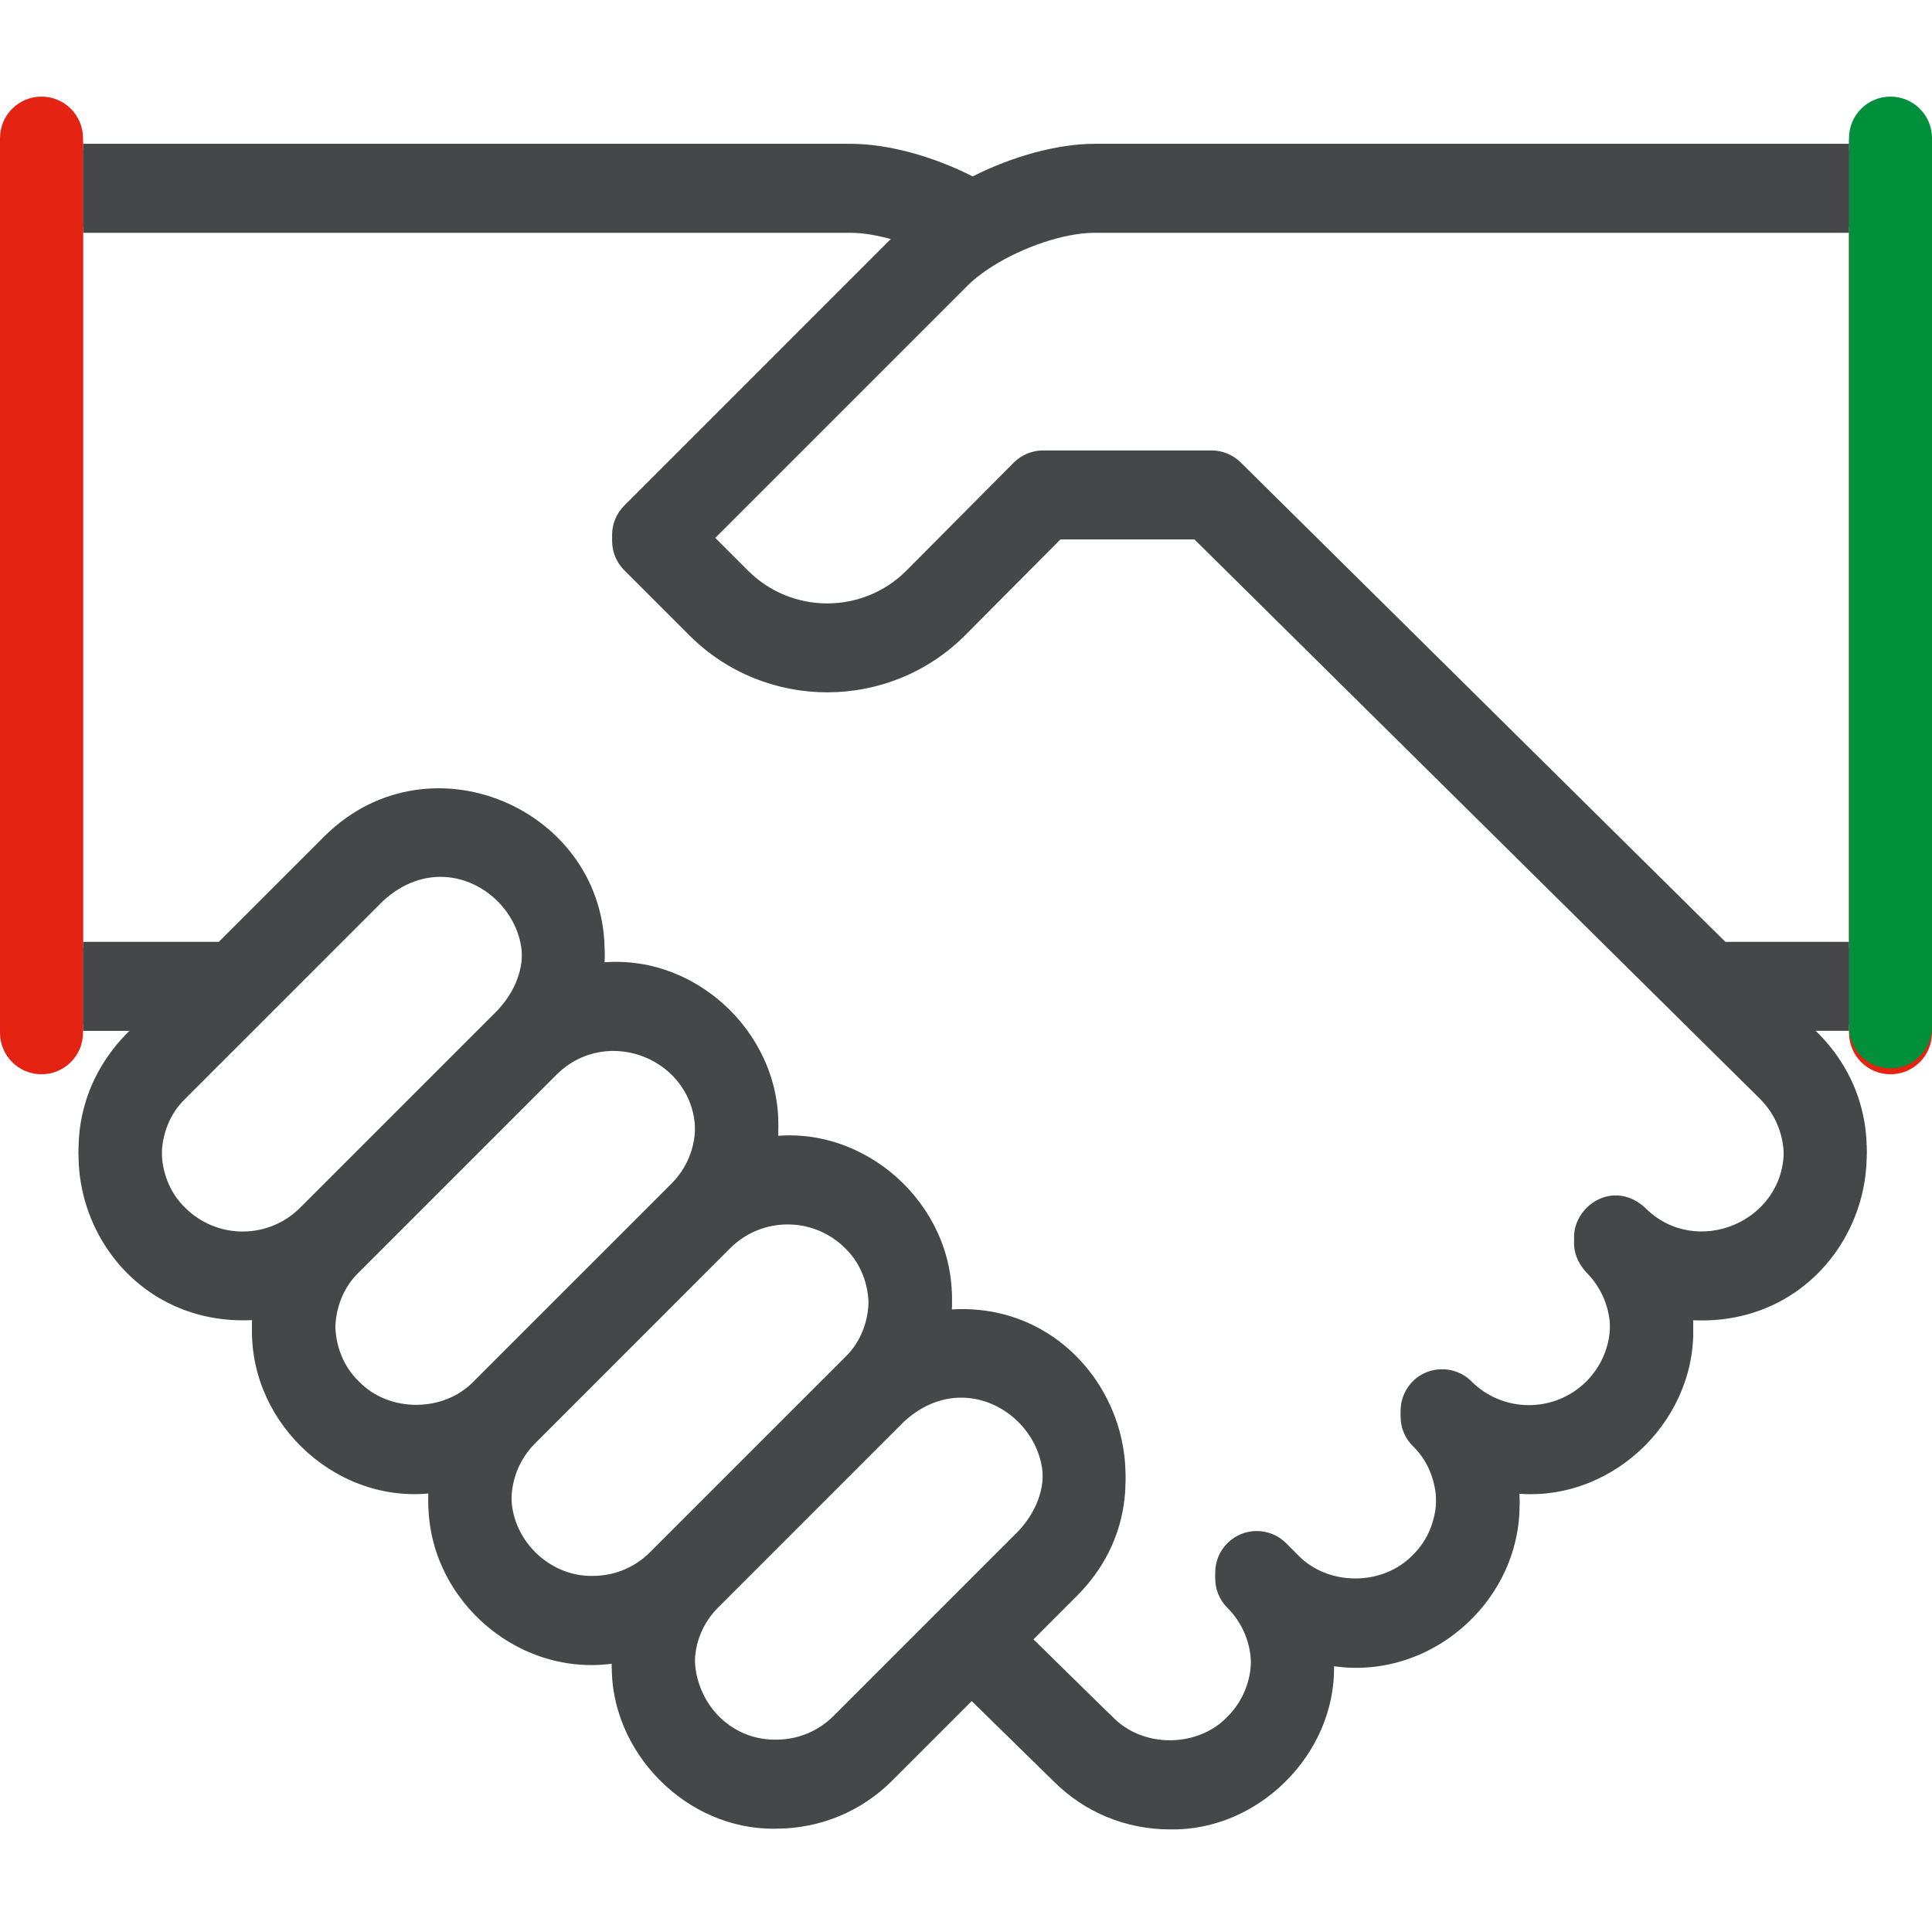 <?xml version="1.0" encoding="UTF-8"?>
<svg xmlns="http://www.w3.org/2000/svg" width="48" height="48" viewBox="0 0 48 48" fill="none">
  <path d="M46.969 26.69C46.399 26.69 45.938 26.228 45.938 25.659V3.579C45.938 3.01 46.399 2.548 46.969 2.548C47.538 2.548 48 3.01 48 3.579V25.659C48 26.228 47.538 26.69 46.969 26.69Z" fill="#E42313"></path>
  <path d="M44.951 25.61H45.938V23.548H42.866L30.825 11.638C30.632 11.447 30.371 11.339 30.1 11.339H25.915C25.641 11.339 25.377 11.449 25.184 11.644L22.518 14.326C21.434 15.411 19.67 15.411 18.585 14.326L17.697 13.438L24.031 7.104C24.2 6.934 24.415 6.768 24.658 6.615C25.415 6.138 26.444 5.784 27.193 5.784C27.193 5.784 44.085 5.784 45.938 5.784V3.721H27.193C26.261 3.721 25.14 4.039 24.166 4.531C23.169 4.025 22.052 3.721 21.135 3.721H2.063V5.784H21.135C21.459 5.784 21.846 5.853 22.245 5.973L15.51 12.709C15.107 13.112 15.107 13.765 15.51 14.168L17.127 15.785C19.016 17.673 22.088 17.673 23.979 15.783L26.345 13.402H29.676L43.726 27.3C44.107 27.681 44.317 28.188 44.317 28.727C44.325 30.512 42.13 31.419 40.872 30.155H40.872C40.871 30.155 40.871 30.155 40.871 30.155C39.864 29.226 38.485 30.608 39.413 31.613C40.2 32.4 40.2 33.681 39.413 34.468C38.626 35.255 37.345 35.255 36.558 34.468C36.142 34.046 35.435 34.07 35.05 34.521C34.695 34.93 34.717 35.544 35.1 35.926C35.878 36.672 35.878 38.035 35.1 38.781C34.355 39.559 32.99 39.559 32.245 38.781L31.953 38.488L31.953 38.488C31.55 38.085 30.897 38.085 30.494 38.488C30.091 38.891 30.091 39.544 30.494 39.946C30.873 40.325 31.082 40.832 31.082 41.374C31.082 41.915 30.873 42.422 30.494 42.801C29.749 43.579 28.385 43.58 27.64 42.801C27.628 42.798 25.612 40.81 25.601 40.805L26.768 39.637C29.417 36.972 27.345 32.453 23.639 32.681C23.824 30.261 21.689 28.184 19.326 28.367C19.51 25.975 17.407 23.872 15.014 24.056C15.242 20.349 10.722 18.279 8.058 20.927C8.058 20.927 8.058 20.927 8.058 20.927L5.436 23.548H2.063V25.611H3.374C0.438 28.235 2.363 32.989 6.272 32.798C6.086 35.216 8.235 37.331 10.649 37.105C10.502 39.579 12.745 41.66 15.2 41.335C15.145 43.515 17.047 45.477 19.28 45.433C20.372 45.432 21.396 45.009 22.164 44.241L24.142 42.263L26.185 44.264C26.953 45.029 27.976 45.451 29.067 45.451C31.257 45.495 33.176 43.587 33.144 41.397C35.642 41.755 37.927 39.63 37.743 37.112C40.136 37.291 42.235 35.194 42.058 32.801C45.98 32.987 47.887 28.209 44.951 25.61ZM7.456 30.155C6.669 30.942 5.388 30.942 4.601 30.155C3.823 29.409 3.823 28.046 4.601 27.3L9.516 22.385H9.516C11.488 20.57 14.186 23.268 12.371 25.24L7.456 30.155ZM11.769 34.468C11.024 35.246 9.66 35.246 8.914 34.468C8.136 33.722 8.136 32.358 8.914 31.613L13.829 26.698C15.095 25.442 17.274 26.329 17.271 28.125C17.271 28.667 17.063 29.174 16.684 29.553L11.769 34.468ZM16.149 38.713C15.771 39.092 15.264 39.301 14.722 39.301C13.631 39.322 12.685 38.377 12.707 37.286C12.707 36.744 12.916 36.237 13.295 35.859L18.142 31.011H18.142C18.929 30.224 20.21 30.224 20.997 31.011C21.775 31.757 21.775 33.12 20.997 33.866L16.149 38.713ZM23.396 40.093L20.706 42.783C20.327 43.161 19.82 43.37 19.279 43.37C17.492 43.38 16.588 41.188 17.851 39.929L22.455 35.324C24.425 33.51 27.126 36.206 25.31 38.179C25.305 38.183 23.4 40.089 23.396 40.093Z" fill="#464749"></path>
  <path d="M1.031 26.69C0.462 26.69 0 26.228 0 25.659V3.579C0 3.01 0.462 2.548 1.031 2.548C1.601 2.548 2.062 3.01 2.062 3.579V25.659C2.062 26.228 1.601 26.69 1.031 26.69Z" fill="#E42313"></path>
  <path d="M46.969 26.542C46.399 26.542 45.938 26.08 45.938 25.511V3.431C45.938 2.862 46.399 2.4 46.969 2.4C47.538 2.4 48 2.862 48 3.431V25.511C48 26.08 47.538 26.542 46.969 26.542Z" fill="#00903B"></path>
  <path d="M44.951 25.462H45.938V23.4H42.866L30.825 11.489C30.632 11.299 30.371 11.191 30.1 11.191H25.915C25.641 11.191 25.377 11.301 25.184 11.496L22.518 14.178C21.434 15.263 19.67 15.263 18.585 14.178L17.697 13.29L24.031 6.956C24.2 6.785 24.415 6.62 24.658 6.467C25.415 5.99 26.444 5.636 27.193 5.636C27.193 5.636 44.085 5.636 45.938 5.636V3.573H27.193C26.261 3.573 25.14 3.89 24.166 4.383C23.169 3.877 22.052 3.573 21.135 3.573H2.063V5.636H21.135C21.459 5.636 21.846 5.705 22.245 5.825L15.51 12.561C15.107 12.964 15.107 13.617 15.51 14.019L17.127 15.637C19.016 17.525 22.088 17.525 23.979 15.634L26.345 13.254H29.676L43.726 27.152C44.107 27.533 44.317 28.04 44.317 28.579C44.325 30.363 42.13 31.271 40.872 30.007H40.872C40.871 30.006 40.871 30.006 40.871 30.006C39.864 29.078 38.485 30.46 39.413 31.465C40.2 32.252 40.2 33.533 39.413 34.32C38.626 35.107 37.345 35.107 36.558 34.32C36.142 33.898 35.435 33.922 35.05 34.373C34.695 34.782 34.717 35.395 35.1 35.778C35.878 36.523 35.878 37.887 35.1 38.633C34.355 39.411 32.99 39.411 32.245 38.633L31.953 38.34L31.953 38.34C31.55 37.937 30.897 37.937 30.494 38.34C30.091 38.742 30.091 39.395 30.494 39.798C30.873 40.177 31.082 40.684 31.082 41.226C31.082 41.767 30.873 42.274 30.494 42.653C29.749 43.431 28.385 43.431 27.64 42.653C27.628 42.65 25.612 40.662 25.601 40.657L26.768 39.489C29.417 36.824 27.345 32.304 23.639 32.532C23.824 30.113 21.689 28.036 19.326 28.219C19.51 25.827 17.407 23.724 15.014 23.908C15.242 20.201 10.722 18.131 8.058 20.779C8.058 20.779 8.058 20.779 8.058 20.779L5.436 23.4H2.063V25.462H3.374C0.438 28.087 2.363 32.84 6.272 32.65C6.086 35.068 8.235 37.183 10.649 36.957C10.502 39.431 12.745 41.512 15.2 41.187C15.145 43.367 17.047 45.329 19.28 45.284C20.372 45.284 21.396 44.861 22.164 44.093L24.142 42.115L26.185 44.115C26.953 44.881 27.976 45.303 29.067 45.303C31.257 45.347 33.176 43.439 33.144 41.249C35.642 41.607 37.927 39.482 37.743 36.964C40.136 37.143 42.235 35.046 42.058 32.653C45.98 32.839 47.887 28.061 44.951 25.462ZM7.456 30.006C6.669 30.794 5.388 30.794 4.601 30.006C3.823 29.261 3.823 27.897 4.601 27.152L9.516 22.237H9.516C11.488 20.422 14.186 23.119 12.371 25.091L7.456 30.006ZM11.769 34.319C11.024 35.097 9.66 35.098 8.914 34.319C8.136 33.574 8.136 32.21 8.914 31.465L13.829 26.55C15.095 25.294 17.274 26.181 17.271 27.977C17.271 28.519 17.063 29.026 16.684 29.405L11.769 34.319ZM16.149 38.565C15.771 38.944 15.264 39.153 14.722 39.153C13.631 39.174 12.685 38.228 12.707 37.138C12.707 36.596 12.916 36.089 13.295 35.71L18.142 30.863H18.142C18.929 30.076 20.21 30.076 20.997 30.863C21.775 31.608 21.775 32.972 20.997 33.718L16.149 38.565ZM23.396 39.945L20.706 42.635C20.327 43.013 19.82 43.222 19.279 43.222C17.492 43.232 16.588 41.04 17.851 39.781L22.455 35.176C24.425 33.362 27.126 36.058 25.31 38.031C25.305 38.035 23.4 39.941 23.396 39.945Z" fill="#464749"></path>
  <path d="M1.031 26.542C0.462 26.542 0 26.08 0 25.511V3.431C0 2.862 0.462 2.4 1.031 2.4C1.601 2.4 2.062 2.862 2.062 3.431V25.511C2.062 26.08 1.601 26.542 1.031 26.542Z" fill="#E42313"></path>
</svg>

